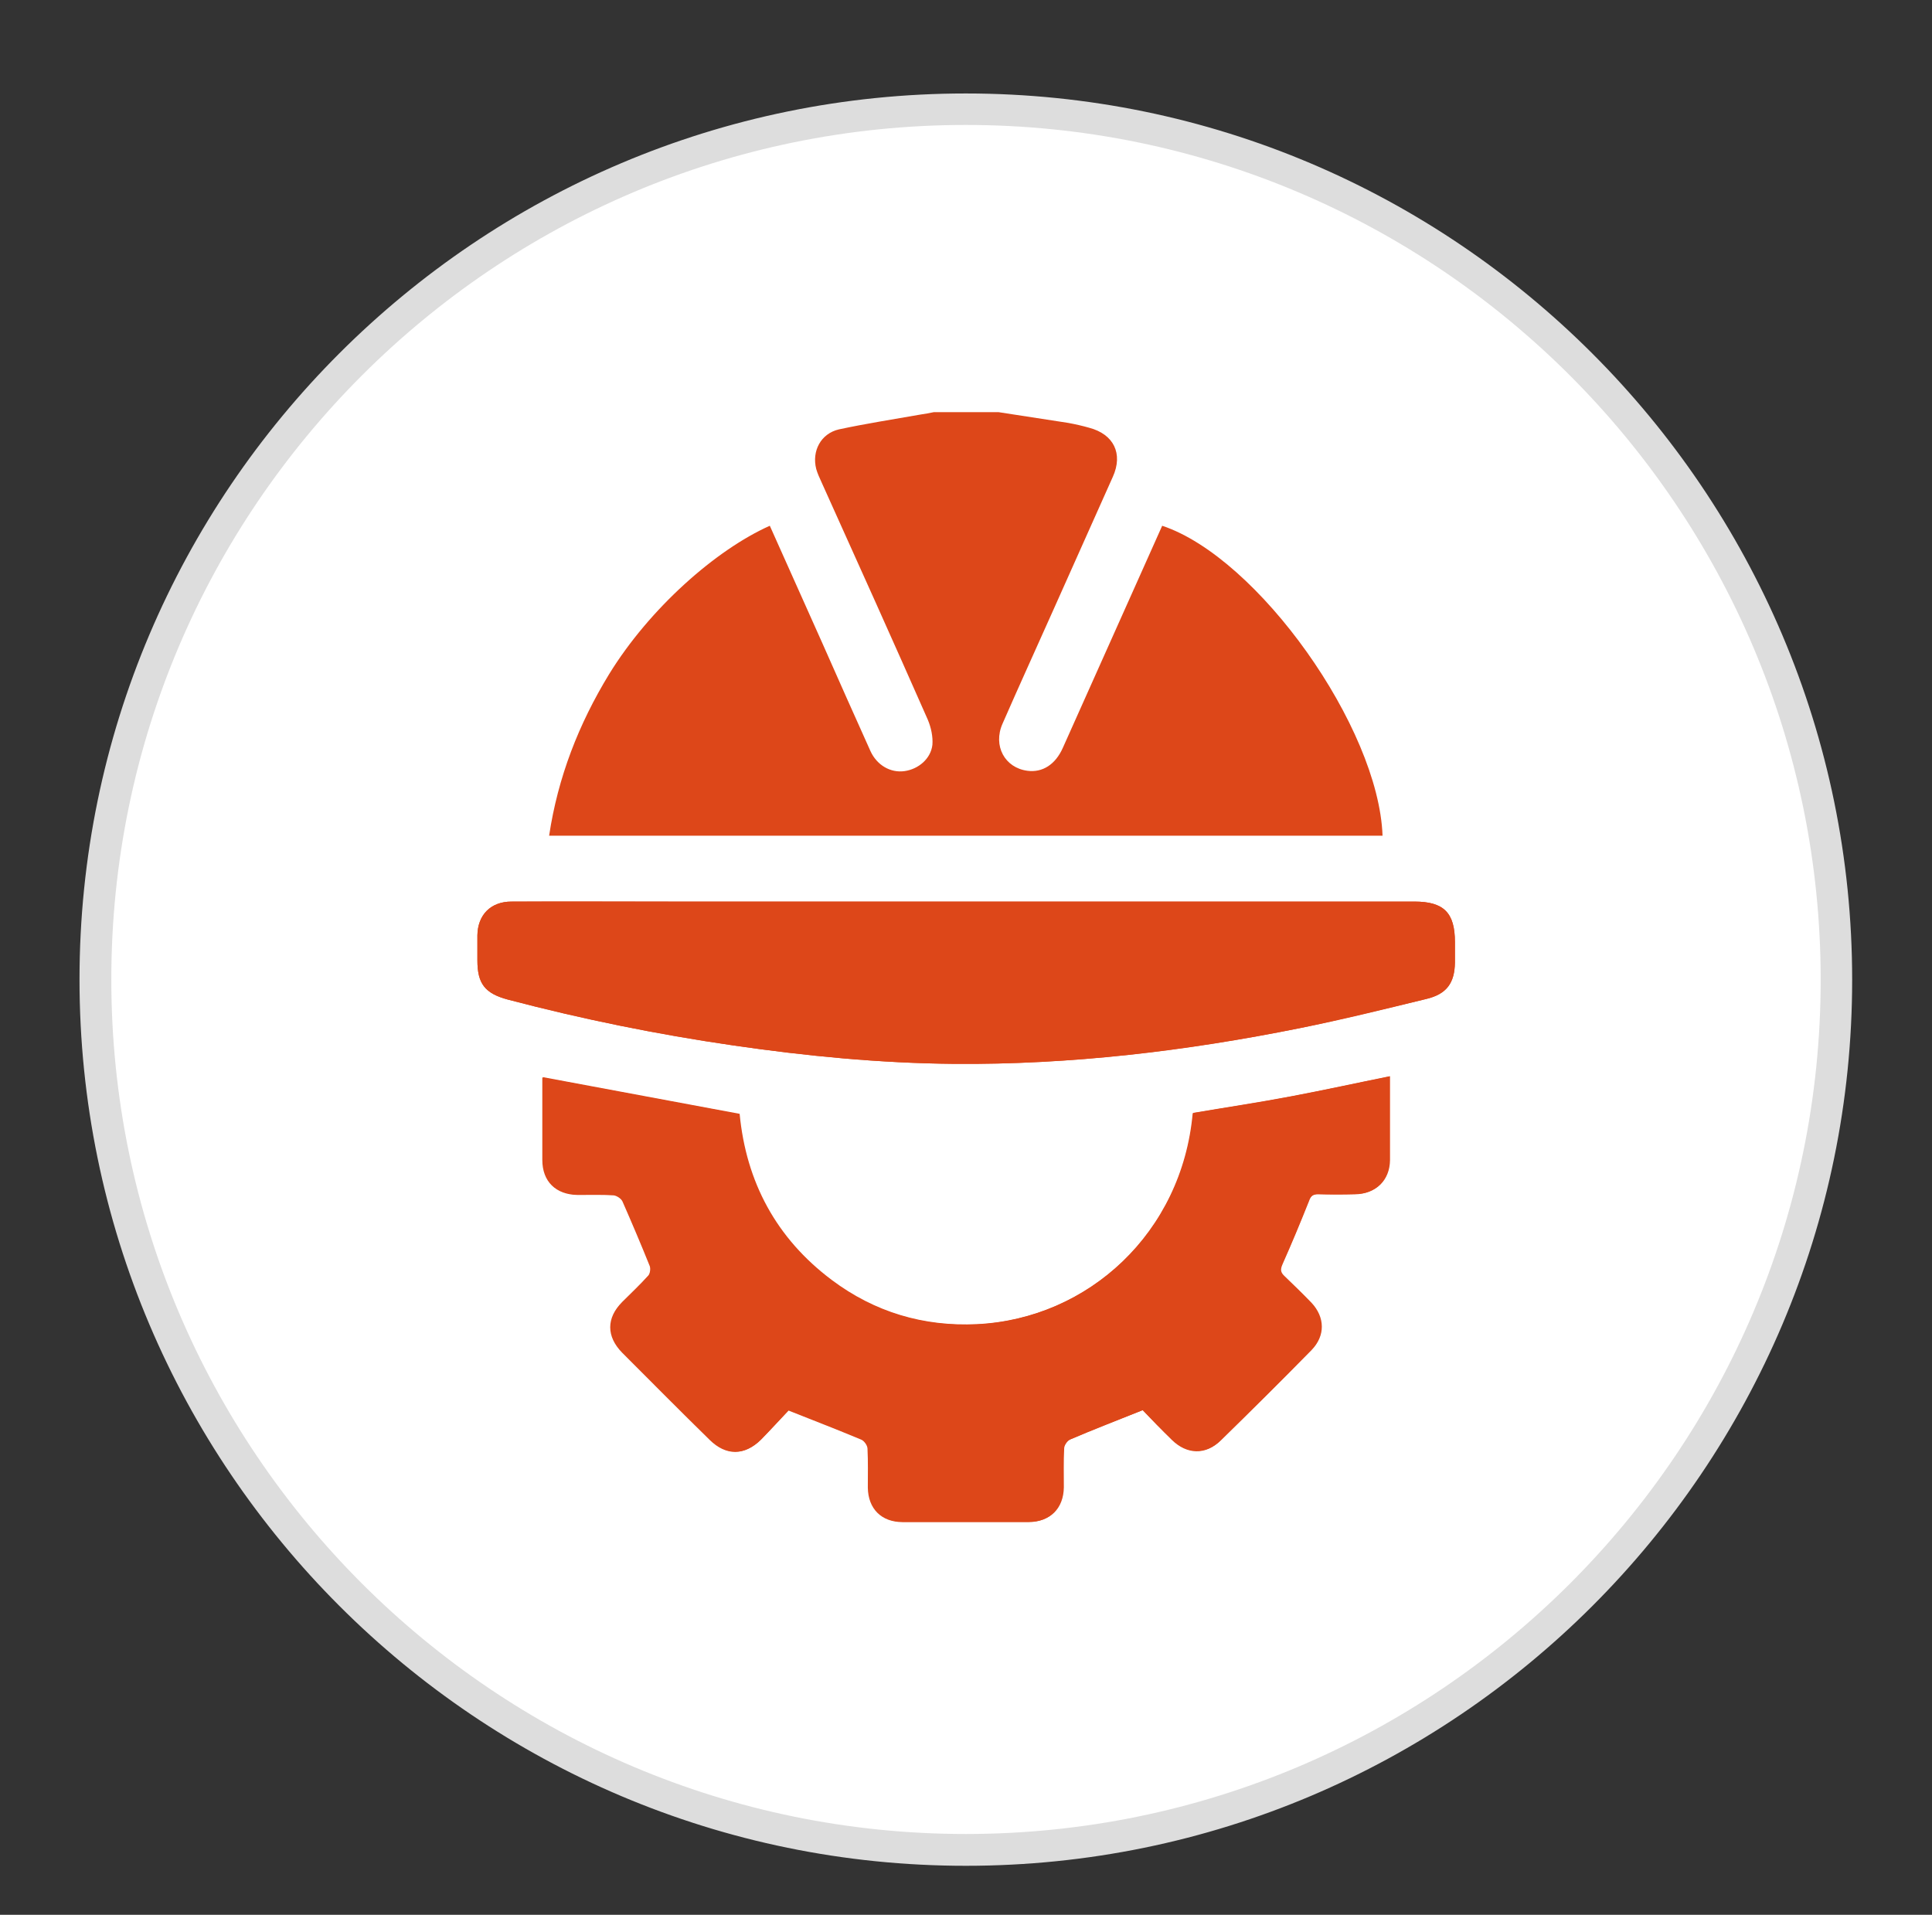 <?xml version="1.0" encoding="utf-8"?>
<!-- Generator: Adobe Illustrator 24.1.1, SVG Export Plug-In . SVG Version: 6.00 Build 0)  -->
<svg version="1.1" id="Layer_1" xmlns="http://www.w3.org/2000/svg" xmlns:xlink="http://www.w3.org/1999/xlink" x="0px" y="0px"
	 viewBox="0 0 595.3 590" style="enable-background:new 0 0 595.3 590;" xml:space="preserve">
<rect x="0" y="0" width="595.3" height="590" fill="#333333" stroke="none"/>
<style type="text/css">
	.st0{fill:#FFFFFF;}
	.st1{fill:#DDDDDD;}
	.st2{fill:#DD4719;}
</style>
<g>
	<circle class="st0" cx="297.6" cy="301.9" r="268.2"/>
	<path class="st1" d="M297.6,574.9c-150.6,0-273.1-122.5-273.1-273.1S147.1,28.8,297.6,28.8s273.1,122.5,273.1,273.1
		S448.2,574.9,297.6,574.9z M297.6,38.5c-145.2,0-263.3,118.1-263.3,263.3s118.1,263.3,263.3,263.3S561,447.1,561,301.9
		S442.9,38.5,297.6,38.5z"/>
</g>
<g>
	<path class="st2" d="M352.1,434.5c2.8,2.9,5.8,6.1,9,9.2c4.6,4.5,10.4,4.7,14.9,0.2c9.4-9.2,18.7-18.5,27.9-27.8
		c4.3-4.4,4.3-10.1,0-14.6c-2.7-2.8-5.4-5.6-8.3-8.2c-1.3-1.2-1.3-2.1-0.6-3.7c2.9-6.4,5.6-12.8,8.1-19.3c0.6-1.6,1.3-2.3,3-2.3
		c3.8,0.1,7.6,0.1,11.4,0c6.3-0.1,10.5-4.2,10.6-10.4c0-2.4,0-4.9,0-7.3c0-6.2,0-12.4,0-18.6c-10.4,2.1-20.4,4.3-30.5,6.2
		c-10,1.9-20.1,3.4-30.1,5.1c-3.3,36.8-32.2,63.4-66.6,65.1c-16.5,0.8-31.5-3.7-44.8-13.6c-17.2-12.9-26.4-30.3-28.4-51.2
		c-20.3-3.8-40.4-7.5-60.6-11.3c0,8.5,0,16.9,0,25.4c0,6.7,4.2,10.7,10.9,10.8c3.7,0,7.4-0.1,11,0.1c1,0.1,2.4,1,2.8,1.9
		c2.9,6.6,5.7,13.2,8.4,19.9c0.3,0.8,0.1,2.4-0.5,3c-2.5,2.8-5.3,5.4-8,8.1c-4.9,4.9-4.9,10.6,0,15.6c9,9,17.9,18,27,26.9
		c5,4.9,10.6,4.9,15.6,0c3.1-3.1,6.1-6.4,8.6-9.1c8.1,3.2,15.3,6,22.5,9c0.9,0.4,1.9,1.8,1.9,2.8c0.2,4,0.1,8,0.1,12
		c0.1,6.5,4.2,10.6,10.7,10.6c12.9,0,25.9,0,38.8,0c6.5,0,10.6-4.2,10.7-10.6c0-4-0.1-8,0.1-12c0.1-1,1-2.4,1.9-2.8
		C336.9,440.5,344.2,437.7,352.1,434.5z M298,277.8c-30.5,0-61.1,0-91.6,0c-16.3,0-32.5,0-48.8,0c-6.4,0-10.4,4.1-10.5,10.4
		c0,2.6,0,5.1,0,7.7c0,7.2,2.3,10.2,9.4,12.1c22.8,6,45.9,10.7,69.3,14.1c22.6,3.3,45.3,5.5,68.2,5.7c35.9,0.3,71.4-4,106.5-11
		c13.1-2.6,26-5.8,39-9c6.2-1.5,8.7-4.9,8.8-11.2c0-2.1,0-4.2,0-6.3c0-9-3.4-12.5-12.5-12.5C389.8,277.8,343.9,277.8,298,277.8z"/>
	<path class="st2" d="M307.7,127c7.1,1.1,14.3,2.2,21.4,3.3c2.2,0.4,4.4,0.9,6.5,1.5c7.6,2,10.5,8,7.3,15.1
		c-6,13.5-12.1,27-18.1,40.5c-5.3,11.9-10.7,23.7-15.9,35.6c-3,6.8,0.7,13.6,7.7,14.5c4.6,0.6,8.6-1.9,10.9-7.1
		c7.7-17.1,15.3-34.3,23-51.4c2.5-5.7,5.1-11.3,7.6-17c29.5,9.8,66.7,62.1,67.9,95.5c-85.4,0-170.9,0-256.8,0
		c2.7-18,9.1-34.4,18.5-49.8c12.5-20.3,32.9-38.3,49.5-45.7c5.4,12.1,10.8,24.1,16.2,36.2c4.9,11.1,9.8,22.1,14.8,33.2
		c2,4.4,6.2,6.8,10.5,6.2s8.1-3.8,8.6-8.1c0.2-2.5-0.4-5.3-1.4-7.7c-10.8-24.5-21.8-48.9-32.8-73.3c-0.6-1.3-1.2-2.6-1.6-4
		c-1.4-5.5,1.4-10.9,7-12.2c8.4-1.8,16.8-3.1,25.3-4.6c1.3-0.2,2.6-0.4,3.9-0.7C294.3,127,301,127,307.7,127z"/>
	<path class="st2" d="M352.1,434.5c-7.9,3.1-15.2,5.9-22.3,9c-0.9,0.4-1.9,1.8-1.9,2.8c-0.2,4-0.1,8-0.1,12
		c-0.1,6.5-4.2,10.6-10.7,10.6c-12.9,0-25.9,0-38.8,0c-6.5,0-10.6-4.2-10.7-10.6c0-4,0.1-8-0.1-12c-0.1-1-1-2.4-1.9-2.8
		c-7.2-3-14.4-5.8-22.5-9c-2.5,2.6-5.5,5.9-8.6,9.1c-5,4.9-10.6,4.9-15.6,0c-9-8.9-18-17.9-27-26.9c-4.9-4.9-4.9-10.6,0-15.6
		c2.7-2.7,5.4-5.3,8-8.1c0.6-0.7,0.8-2.2,0.5-3c-2.7-6.7-5.5-13.3-8.4-19.9c-0.4-0.9-1.8-1.8-2.8-1.9c-3.7-0.2-7.4-0.1-11-0.1
		c-6.8-0.1-10.9-4.1-10.9-10.8c0-8.4,0-16.9,0-25.4c20.3,3.8,40.3,7.5,60.6,11.3c2,20.9,11.2,38.3,28.4,51.2
		c13.2,9.9,28.3,14.4,44.8,13.6c34.4-1.7,63.3-28.3,66.6-65.1c10-1.7,20.1-3.2,30.1-5.1c10.1-1.9,20.1-4.1,30.5-6.2
		c0,6.3,0,12.5,0,18.6c0,2.4,0,4.9,0,7.3c-0.1,6.2-4.3,10.3-10.6,10.4c-3.8,0.1-7.6,0.1-11.4,0c-1.8-0.1-2.4,0.6-3,2.3
		c-2.6,6.5-5.3,13-8.1,19.3c-0.7,1.6-0.7,2.5,0.6,3.7c2.8,2.7,5.6,5.4,8.3,8.2c4.2,4.5,4.3,10.2,0,14.6
		c-9.2,9.4-18.5,18.6-27.9,27.8c-4.5,4.4-10.3,4.3-14.9-0.2C357.9,440.6,354.9,437.4,352.1,434.5z"/>
	<path class="st2" d="M298,277.8c45.9,0,91.8,0,137.8,0c9.1,0,12.5,3.4,12.5,12.5c0,2.1,0,4.2,0,6.3c-0.1,6.3-2.5,9.7-8.8,11.2
		c-13,3.1-25.9,6.3-39,9c-35.1,7.1-70.6,11.3-106.5,11c-22.9-0.2-45.6-2.4-68.2-5.7c-23.4-3.4-46.5-8.1-69.3-14.1
		c-7.1-1.9-9.4-4.9-9.4-12.1c0-2.6,0-5.1,0-7.7c0.1-6.3,4.1-10.4,10.5-10.4c16.3-0.1,32.5,0,48.8,0
		C236.9,277.8,267.5,277.8,298,277.8z"/>
</g>
</svg>
